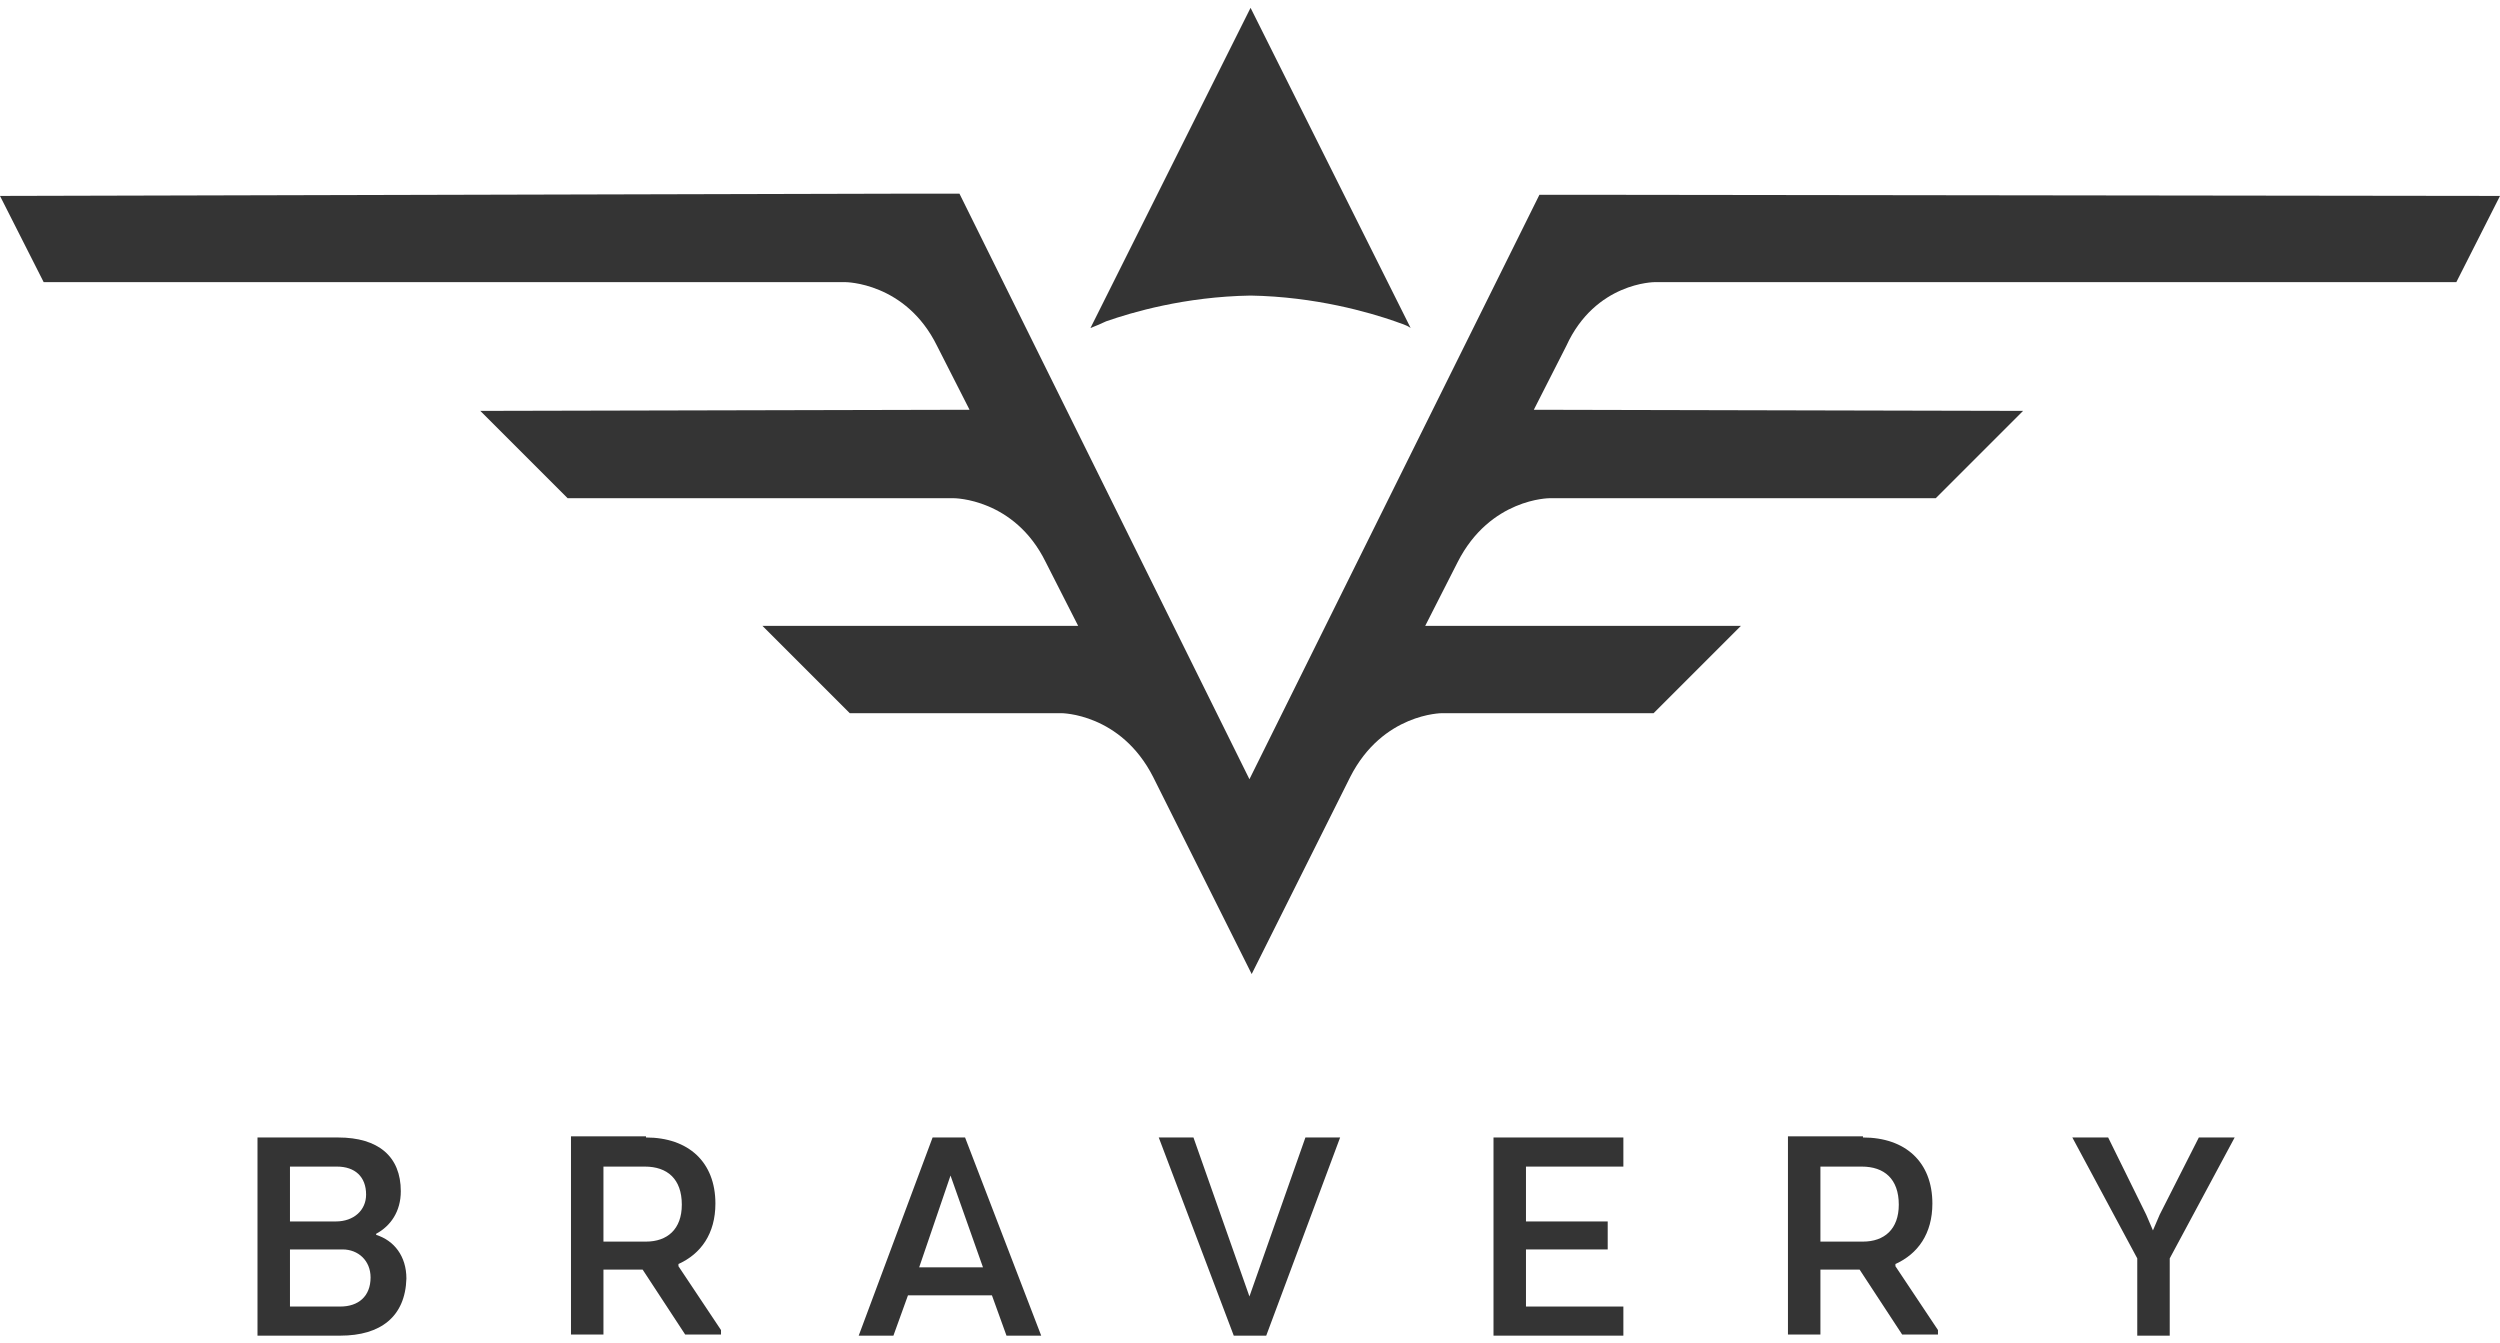 <?xml version="1.0" encoding="utf-8"?>
<!-- Generator: Adobe Illustrator 19.1.0, SVG Export Plug-In . SVG Version: 6.00 Build 0)  -->
<svg version="1.1" id="Layer_1" xmlns="http://www.w3.org/2000/svg" xmlns:xlink="http://www.w3.org/1999/xlink" x="0px" y="0px"
	 viewBox="0 0 223.3 120" style="enable-background:new 0 0 223.3 120;" xml:space="preserve">
<style type="text/css">
	.st0{fill:#343434;}
</style>
<g>
	<g>
		<path class="st0" d="M147.8,25.2h71.6l3.9-7.7l-80.1-0.1l0,0h-5.7l-25.9,52.2L85.7,17.3h-5.7l0,0L0,17.5l3.9,7.7h71.6
			c0,0,5.4,0,8.2,5.7l2.9,5.7l-43.7,0.1v0l7.8,7.8h34.5c0,0,5.4,0,8.2,5.7l2.9,5.7l-28.2,0l7.8,7.8h18.9c0,0,5.3,0,8.2,5.7h0
			l8.8,17.6l8.8-17.6h0c2.9-5.7,8.2-5.7,8.2-5.7h18.9l7.8-7.8l-28.2,0l2.9-5.7c2.9-5.7,8.2-5.7,8.2-5.7h34.5l7.8-7.8v0l-43.7-0.1
			l2.9-5.7C142.5,25.2,147.8,25.2,147.8,25.2z"/>
	</g>
	<path class="st0" d="M111.7,26.4c5.8,0.1,10.6,1.5,12.9,2.3c0.5,0.2,1,0.3,1.4,0.6L111.7,0.7L97.4,29.3c0.5-0.2,1-0.4,1.4-0.6
		C101.1,27.9,105.8,26.5,111.7,26.4z"/>
	<g>
		<path class="st0" d="M30.4,119.3H23v-17.7h7.2c3.6,0,5.6,1.7,5.6,4.8c0,1.8-0.9,3.1-2.2,3.8v0.1c1.6,0.5,2.7,1.9,2.7,3.9
			C36.2,117.6,34,119.3,30.4,119.3z M30.1,104.2h-4.2v4.9H30c1.6,0,2.7-1,2.7-2.4C32.7,105.1,31.7,104.2,30.1,104.2z M25.9,111.6
			v5.1h4.5c1.6,0,2.7-0.9,2.7-2.6c0-1.5-1.1-2.5-2.5-2.5H25.9z"/>
		<path class="st0" d="M57.7,101.6c3.8,0,6.2,2.2,6.2,5.9c0,2.7-1.3,4.5-3.3,5.4v0.2l3.8,5.7v0.4h-3.2l-3.8-5.8h-3.5v5.8H51v-17.7
			H57.7z M57.6,104.2h-3.7v6.7h3.8c1.9,0,3.2-1.1,3.2-3.3C60.9,105.3,59.6,104.2,57.6,104.2z"/>
		<path class="st0" d="M93,119.3h-3.1l-1.3-3.6h-7.5l-1.3,3.6h-3.1l6.6-17.7h2.9L93,119.3z M82.1,113.2h5.7l-2.9-8.2L82.1,113.2z"/>
		<path class="st0" d="M103.5,101.6h3.1l5,14.2l5-14.2h3.1l-6.6,17.7h-2.9L103.5,101.6z"/>
		<path class="st0" d="M143.6,111.6h-7.3v5.1h8.7v2.6h-11.6v-17.7H145v2.6h-8.7v4.9h7.3V111.6z"/>
		<path class="st0" d="M166.4,101.6c3.8,0,6.2,2.2,6.2,5.9c0,2.7-1.3,4.5-3.3,5.4v0.2l3.8,5.7v0.4h-3.2l-3.8-5.8h-3.5v5.8h-2.9
			v-17.7H166.4z M166.3,104.2h-3.7v6.7h3.8c1.9,0,3.2-1.1,3.2-3.3C169.6,105.3,168.3,104.2,166.3,104.2z"/>
		<path class="st0" d="M196.4,101.6h3.2l-5.8,10.8v6.9h-2.9v-6.9l-5.8-10.8h3.2l3.4,6.9l0.6,1.4l0.6-1.4L196.4,101.6z"/>
	</g>
</g>
</svg>

